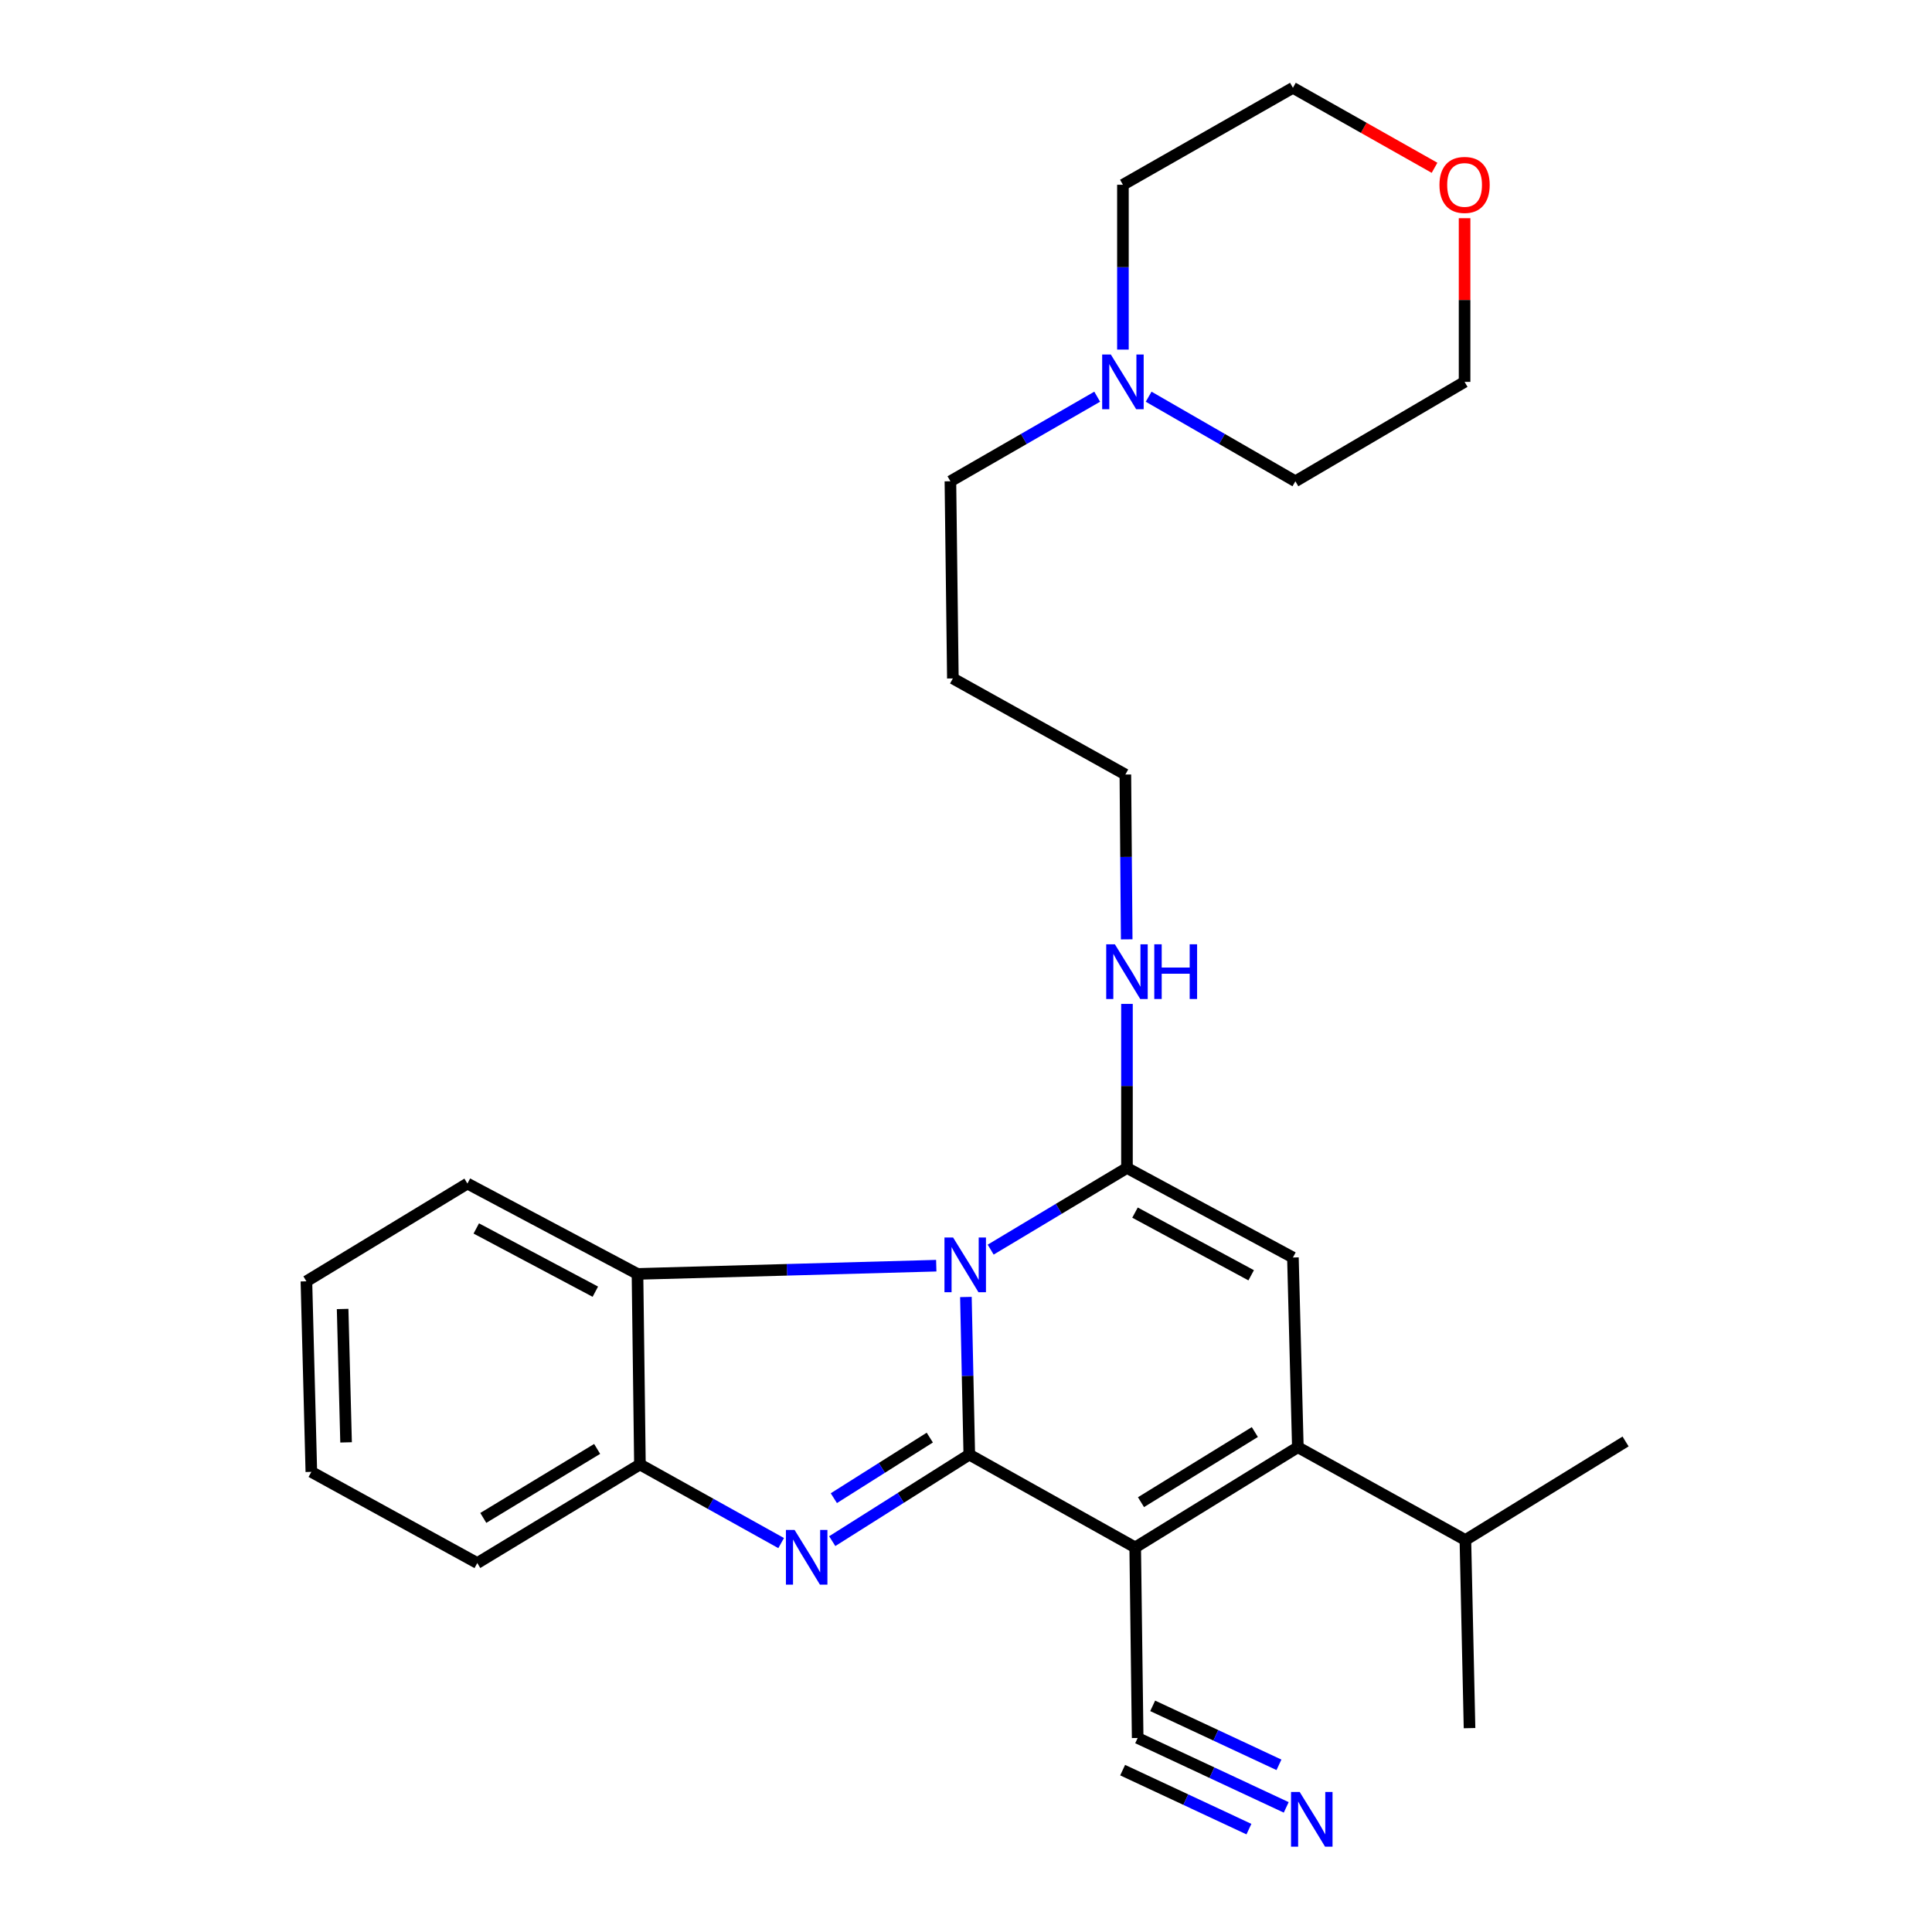 <?xml version='1.0' encoding='iso-8859-1'?>
<svg version='1.1' baseProfile='full'
              xmlns='http://www.w3.org/2000/svg'
                      xmlns:rdkit='http://www.rdkit.org/xml'
                      xmlns:xlink='http://www.w3.org/1999/xlink'
                  xml:space='preserve'
width='1000px' height='1000px' viewBox='0 0 1000 1000'>
<!-- END OF HEADER -->
<rect style='opacity:1.0;fill:#FFFFFF;stroke:none' width='1000' height='1000' x='0' y='0'> </rect>
<path class='bond-0' d='M 501.704,752.906 L 500.827,712.113' style='fill:none;fill-rule:evenodd;stroke:#000000;stroke-width:6px;stroke-linecap:butt;stroke-linejoin:miter;stroke-opacity:1' />
<path class='bond-0' d='M 500.827,712.113 L 499.949,671.321' style='fill:none;fill-rule:evenodd;stroke:#0000FF;stroke-width:6px;stroke-linecap:butt;stroke-linejoin:miter;stroke-opacity:1' />
<path class='bond-1' d='M 501.704,752.906 L 587.58,800.94' style='fill:none;fill-rule:evenodd;stroke:#000000;stroke-width:6px;stroke-linecap:butt;stroke-linejoin:miter;stroke-opacity:1' />
<path class='bond-3' d='M 501.704,752.906 L 466.232,775.302' style='fill:none;fill-rule:evenodd;stroke:#000000;stroke-width:6px;stroke-linecap:butt;stroke-linejoin:miter;stroke-opacity:1' />
<path class='bond-3' d='M 466.232,775.302 L 430.761,797.699' style='fill:none;fill-rule:evenodd;stroke:#0000FF;stroke-width:6px;stroke-linecap:butt;stroke-linejoin:miter;stroke-opacity:1' />
<path class='bond-3' d='M 481.258,744.096 L 456.428,759.774' style='fill:none;fill-rule:evenodd;stroke:#000000;stroke-width:6px;stroke-linecap:butt;stroke-linejoin:miter;stroke-opacity:1' />
<path class='bond-3' d='M 456.428,759.774 L 431.598,775.452' style='fill:none;fill-rule:evenodd;stroke:#0000FF;stroke-width:6px;stroke-linecap:butt;stroke-linejoin:miter;stroke-opacity:1' />
<path class='bond-2' d='M 512.772,646.806 L 548.043,625.668' style='fill:none;fill-rule:evenodd;stroke:#0000FF;stroke-width:6px;stroke-linecap:butt;stroke-linejoin:miter;stroke-opacity:1' />
<path class='bond-2' d='M 548.043,625.668 L 583.315,604.529' style='fill:none;fill-rule:evenodd;stroke:#000000;stroke-width:6px;stroke-linecap:butt;stroke-linejoin:miter;stroke-opacity:1' />
<path class='bond-6' d='M 484.61,655.118 L 407.286,657.248' style='fill:none;fill-rule:evenodd;stroke:#0000FF;stroke-width:6px;stroke-linecap:butt;stroke-linejoin:miter;stroke-opacity:1' />
<path class='bond-6' d='M 407.286,657.248 L 329.963,659.378' style='fill:none;fill-rule:evenodd;stroke:#000000;stroke-width:6px;stroke-linecap:butt;stroke-linejoin:miter;stroke-opacity:1' />
<path class='bond-4' d='M 587.58,800.94 L 671.762,749.08' style='fill:none;fill-rule:evenodd;stroke:#000000;stroke-width:6px;stroke-linecap:butt;stroke-linejoin:miter;stroke-opacity:1' />
<path class='bond-4' d='M 590.574,777.525 L 649.502,741.223' style='fill:none;fill-rule:evenodd;stroke:#000000;stroke-width:6px;stroke-linecap:butt;stroke-linejoin:miter;stroke-opacity:1' />
<path class='bond-8' d='M 587.58,800.94 L 588.855,899.579' style='fill:none;fill-rule:evenodd;stroke:#000000;stroke-width:6px;stroke-linecap:butt;stroke-linejoin:miter;stroke-opacity:1' />
<path class='bond-11' d='M 583.315,604.529 L 583.315,562.075' style='fill:none;fill-rule:evenodd;stroke:#000000;stroke-width:6px;stroke-linecap:butt;stroke-linejoin:miter;stroke-opacity:1' />
<path class='bond-11' d='M 583.315,562.075 L 583.315,519.621' style='fill:none;fill-rule:evenodd;stroke:#0000FF;stroke-width:6px;stroke-linecap:butt;stroke-linejoin:miter;stroke-opacity:1' />
<path class='bond-28' d='M 583.315,604.529 L 669.211,650.879' style='fill:none;fill-rule:evenodd;stroke:#000000;stroke-width:6px;stroke-linecap:butt;stroke-linejoin:miter;stroke-opacity:1' />
<path class='bond-28' d='M 587.478,627.643 L 647.605,660.089' style='fill:none;fill-rule:evenodd;stroke:#000000;stroke-width:6px;stroke-linecap:butt;stroke-linejoin:miter;stroke-opacity:1' />
<path class='bond-7' d='M 404.323,798.698 L 367.775,778.353' style='fill:none;fill-rule:evenodd;stroke:#0000FF;stroke-width:6px;stroke-linecap:butt;stroke-linejoin:miter;stroke-opacity:1' />
<path class='bond-7' d='M 367.775,778.353 L 331.228,758.007' style='fill:none;fill-rule:evenodd;stroke:#000000;stroke-width:6px;stroke-linecap:butt;stroke-linejoin:miter;stroke-opacity:1' />
<path class='bond-5' d='M 671.762,749.08 L 669.211,650.879' style='fill:none;fill-rule:evenodd;stroke:#000000;stroke-width:6px;stroke-linecap:butt;stroke-linejoin:miter;stroke-opacity:1' />
<path class='bond-12' d='M 671.762,749.08 L 758.484,797.114' style='fill:none;fill-rule:evenodd;stroke:#000000;stroke-width:6px;stroke-linecap:butt;stroke-linejoin:miter;stroke-opacity:1' />
<path class='bond-15' d='M 329.963,659.378 L 241.934,612.609' style='fill:none;fill-rule:evenodd;stroke:#000000;stroke-width:6px;stroke-linecap:butt;stroke-linejoin:miter;stroke-opacity:1' />
<path class='bond-15' d='M 308.142,668.581 L 246.522,635.843' style='fill:none;fill-rule:evenodd;stroke:#000000;stroke-width:6px;stroke-linecap:butt;stroke-linejoin:miter;stroke-opacity:1' />
<path class='bond-27' d='M 329.963,659.378 L 331.228,758.007' style='fill:none;fill-rule:evenodd;stroke:#000000;stroke-width:6px;stroke-linecap:butt;stroke-linejoin:miter;stroke-opacity:1' />
<path class='bond-17' d='M 331.228,758.007 L 247.046,809.031' style='fill:none;fill-rule:evenodd;stroke:#000000;stroke-width:6px;stroke-linecap:butt;stroke-linejoin:miter;stroke-opacity:1' />
<path class='bond-17' d='M 309.082,749.956 L 250.154,785.672' style='fill:none;fill-rule:evenodd;stroke:#000000;stroke-width:6px;stroke-linecap:butt;stroke-linejoin:miter;stroke-opacity:1' />
<path class='bond-9' d='M 588.855,899.579 L 627.301,917.538' style='fill:none;fill-rule:evenodd;stroke:#000000;stroke-width:6px;stroke-linecap:butt;stroke-linejoin:miter;stroke-opacity:1' />
<path class='bond-9' d='M 627.301,917.538 L 665.748,935.497' style='fill:none;fill-rule:evenodd;stroke:#0000FF;stroke-width:6px;stroke-linecap:butt;stroke-linejoin:miter;stroke-opacity:1' />
<path class='bond-9' d='M 581.083,916.218 L 613.762,931.483' style='fill:none;fill-rule:evenodd;stroke:#000000;stroke-width:6px;stroke-linecap:butt;stroke-linejoin:miter;stroke-opacity:1' />
<path class='bond-9' d='M 613.762,931.483 L 646.442,946.748' style='fill:none;fill-rule:evenodd;stroke:#0000FF;stroke-width:6px;stroke-linecap:butt;stroke-linejoin:miter;stroke-opacity:1' />
<path class='bond-9' d='M 596.627,882.94 L 629.307,898.205' style='fill:none;fill-rule:evenodd;stroke:#000000;stroke-width:6px;stroke-linecap:butt;stroke-linejoin:miter;stroke-opacity:1' />
<path class='bond-9' d='M 629.307,898.205 L 661.986,913.47' style='fill:none;fill-rule:evenodd;stroke:#0000FF;stroke-width:6px;stroke-linecap:butt;stroke-linejoin:miter;stroke-opacity:1' />
<path class='bond-10' d='M 567.907,205.331 L 529.918,227.22' style='fill:none;fill-rule:evenodd;stroke:#0000FF;stroke-width:6px;stroke-linecap:butt;stroke-linejoin:miter;stroke-opacity:1' />
<path class='bond-10' d='M 529.918,227.22 L 491.93,249.11' style='fill:none;fill-rule:evenodd;stroke:#000000;stroke-width:6px;stroke-linecap:butt;stroke-linejoin:miter;stroke-opacity:1' />
<path class='bond-18' d='M 594.539,205.333 L 632.513,227.221' style='fill:none;fill-rule:evenodd;stroke:#0000FF;stroke-width:6px;stroke-linecap:butt;stroke-linejoin:miter;stroke-opacity:1' />
<path class='bond-18' d='M 632.513,227.221 L 670.486,249.11' style='fill:none;fill-rule:evenodd;stroke:#000000;stroke-width:6px;stroke-linecap:butt;stroke-linejoin:miter;stroke-opacity:1' />
<path class='bond-19' d='M 581.223,180.947 L 581.223,138.289' style='fill:none;fill-rule:evenodd;stroke:#0000FF;stroke-width:6px;stroke-linecap:butt;stroke-linejoin:miter;stroke-opacity:1' />
<path class='bond-19' d='M 581.223,138.289 L 581.223,95.631' style='fill:none;fill-rule:evenodd;stroke:#000000;stroke-width:6px;stroke-linecap:butt;stroke-linejoin:miter;stroke-opacity:1' />
<path class='bond-20' d='M 583.179,486.21 L 582.834,443.552' style='fill:none;fill-rule:evenodd;stroke:#0000FF;stroke-width:6px;stroke-linecap:butt;stroke-linejoin:miter;stroke-opacity:1' />
<path class='bond-20' d='M 582.834,443.552 L 582.488,400.894' style='fill:none;fill-rule:evenodd;stroke:#000000;stroke-width:6px;stroke-linecap:butt;stroke-linejoin:miter;stroke-opacity:1' />
<path class='bond-23' d='M 758.484,797.114 L 841.401,746.101' style='fill:none;fill-rule:evenodd;stroke:#000000;stroke-width:6px;stroke-linecap:butt;stroke-linejoin:miter;stroke-opacity:1' />
<path class='bond-24' d='M 758.484,797.114 L 760.627,894.478' style='fill:none;fill-rule:evenodd;stroke:#000000;stroke-width:6px;stroke-linecap:butt;stroke-linejoin:miter;stroke-opacity:1' />
<path class='bond-13' d='M 742.515,86.849 L 705.863,66.152' style='fill:none;fill-rule:evenodd;stroke:#FF0000;stroke-width:6px;stroke-linecap:butt;stroke-linejoin:miter;stroke-opacity:1' />
<path class='bond-13' d='M 705.863,66.152 L 669.211,45.455' style='fill:none;fill-rule:evenodd;stroke:#000000;stroke-width:6px;stroke-linecap:butt;stroke-linejoin:miter;stroke-opacity:1' />
<path class='bond-30' d='M 758.066,112.942 L 758.066,155.3' style='fill:none;fill-rule:evenodd;stroke:#FF0000;stroke-width:6px;stroke-linecap:butt;stroke-linejoin:miter;stroke-opacity:1' />
<path class='bond-30' d='M 758.066,155.3 L 758.066,197.658' style='fill:none;fill-rule:evenodd;stroke:#000000;stroke-width:6px;stroke-linecap:butt;stroke-linejoin:miter;stroke-opacity:1' />
<path class='bond-14' d='M 491.93,249.11 L 493.205,351.156' style='fill:none;fill-rule:evenodd;stroke:#000000;stroke-width:6px;stroke-linecap:butt;stroke-linejoin:miter;stroke-opacity:1' />
<path class='bond-25' d='M 241.934,612.609 L 158.599,663.204' style='fill:none;fill-rule:evenodd;stroke:#000000;stroke-width:6px;stroke-linecap:butt;stroke-linejoin:miter;stroke-opacity:1' />
<path class='bond-16' d='M 493.205,351.156 L 582.488,400.894' style='fill:none;fill-rule:evenodd;stroke:#000000;stroke-width:6px;stroke-linecap:butt;stroke-linejoin:miter;stroke-opacity:1' />
<path class='bond-26' d='M 247.046,809.031 L 161.15,761.843' style='fill:none;fill-rule:evenodd;stroke:#000000;stroke-width:6px;stroke-linecap:butt;stroke-linejoin:miter;stroke-opacity:1' />
<path class='bond-22' d='M 670.486,249.11 L 758.066,197.658' style='fill:none;fill-rule:evenodd;stroke:#000000;stroke-width:6px;stroke-linecap:butt;stroke-linejoin:miter;stroke-opacity:1' />
<path class='bond-21' d='M 581.223,95.631 L 669.211,45.455' style='fill:none;fill-rule:evenodd;stroke:#000000;stroke-width:6px;stroke-linecap:butt;stroke-linejoin:miter;stroke-opacity:1' />
<path class='bond-29' d='M 158.599,663.204 L 161.15,761.843' style='fill:none;fill-rule:evenodd;stroke:#000000;stroke-width:6px;stroke-linecap:butt;stroke-linejoin:miter;stroke-opacity:1' />
<path class='bond-29' d='M 177.34,677.525 L 179.126,746.573' style='fill:none;fill-rule:evenodd;stroke:#000000;stroke-width:6px;stroke-linecap:butt;stroke-linejoin:miter;stroke-opacity:1' />
<path  class='atom-1' d='M 493.332 640.545
L 502.612 655.545
Q 503.532 657.025, 505.012 659.705
Q 506.492 662.385, 506.572 662.545
L 506.572 640.545
L 510.332 640.545
L 510.332 668.865
L 506.452 668.865
L 496.492 652.465
Q 495.332 650.545, 494.092 648.345
Q 492.892 646.145, 492.532 645.465
L 492.532 668.865
L 488.852 668.865
L 488.852 640.545
L 493.332 640.545
' fill='#0000FF'/>
<path  class='atom-4' d='M 411.272 791.892
L 420.552 806.892
Q 421.472 808.372, 422.952 811.052
Q 424.432 813.732, 424.512 813.892
L 424.512 791.892
L 428.272 791.892
L 428.272 820.212
L 424.392 820.212
L 414.432 803.812
Q 413.272 801.892, 412.032 799.692
Q 410.832 797.492, 410.472 796.812
L 410.472 820.212
L 406.792 820.212
L 406.792 791.892
L 411.272 791.892
' fill='#0000FF'/>
<path  class='atom-10' d='M 672.715 927.515
L 681.995 942.515
Q 682.915 943.995, 684.395 946.675
Q 685.875 949.355, 685.955 949.515
L 685.955 927.515
L 689.715 927.515
L 689.715 955.835
L 685.835 955.835
L 675.875 939.435
Q 674.715 937.515, 673.475 935.315
Q 672.275 933.115, 671.915 932.435
L 671.915 955.835
L 668.235 955.835
L 668.235 927.515
L 672.715 927.515
' fill='#0000FF'/>
<path  class='atom-11' d='M 574.963 183.498
L 584.243 198.498
Q 585.163 199.978, 586.643 202.658
Q 588.123 205.338, 588.203 205.498
L 588.203 183.498
L 591.963 183.498
L 591.963 211.818
L 588.083 211.818
L 578.123 195.418
Q 576.963 193.498, 575.723 191.298
Q 574.523 189.098, 574.163 188.418
L 574.163 211.818
L 570.483 211.818
L 570.483 183.498
L 574.963 183.498
' fill='#0000FF'/>
<path  class='atom-12' d='M 577.055 488.761
L 586.335 503.761
Q 587.255 505.241, 588.735 507.921
Q 590.215 510.601, 590.295 510.761
L 590.295 488.761
L 594.055 488.761
L 594.055 517.081
L 590.175 517.081
L 580.215 500.681
Q 579.055 498.761, 577.815 496.561
Q 576.615 494.361, 576.255 493.681
L 576.255 517.081
L 572.575 517.081
L 572.575 488.761
L 577.055 488.761
' fill='#0000FF'/>
<path  class='atom-12' d='M 597.455 488.761
L 601.295 488.761
L 601.295 500.801
L 615.775 500.801
L 615.775 488.761
L 619.615 488.761
L 619.615 517.081
L 615.775 517.081
L 615.775 504.001
L 601.295 504.001
L 601.295 517.081
L 597.455 517.081
L 597.455 488.761
' fill='#0000FF'/>
<path  class='atom-14' d='M 745.066 95.711
Q 745.066 88.911, 748.426 85.111
Q 751.786 81.311, 758.066 81.311
Q 764.346 81.311, 767.706 85.111
Q 771.066 88.911, 771.066 95.711
Q 771.066 102.591, 767.666 106.511
Q 764.266 110.391, 758.066 110.391
Q 751.826 110.391, 748.426 106.511
Q 745.066 102.631, 745.066 95.711
M 758.066 107.191
Q 762.386 107.191, 764.706 104.311
Q 767.066 101.391, 767.066 95.711
Q 767.066 90.151, 764.706 87.351
Q 762.386 84.511, 758.066 84.511
Q 753.746 84.511, 751.386 87.311
Q 749.066 90.111, 749.066 95.711
Q 749.066 101.431, 751.386 104.311
Q 753.746 107.191, 758.066 107.191
' fill='#FF0000'/>
</svg>
